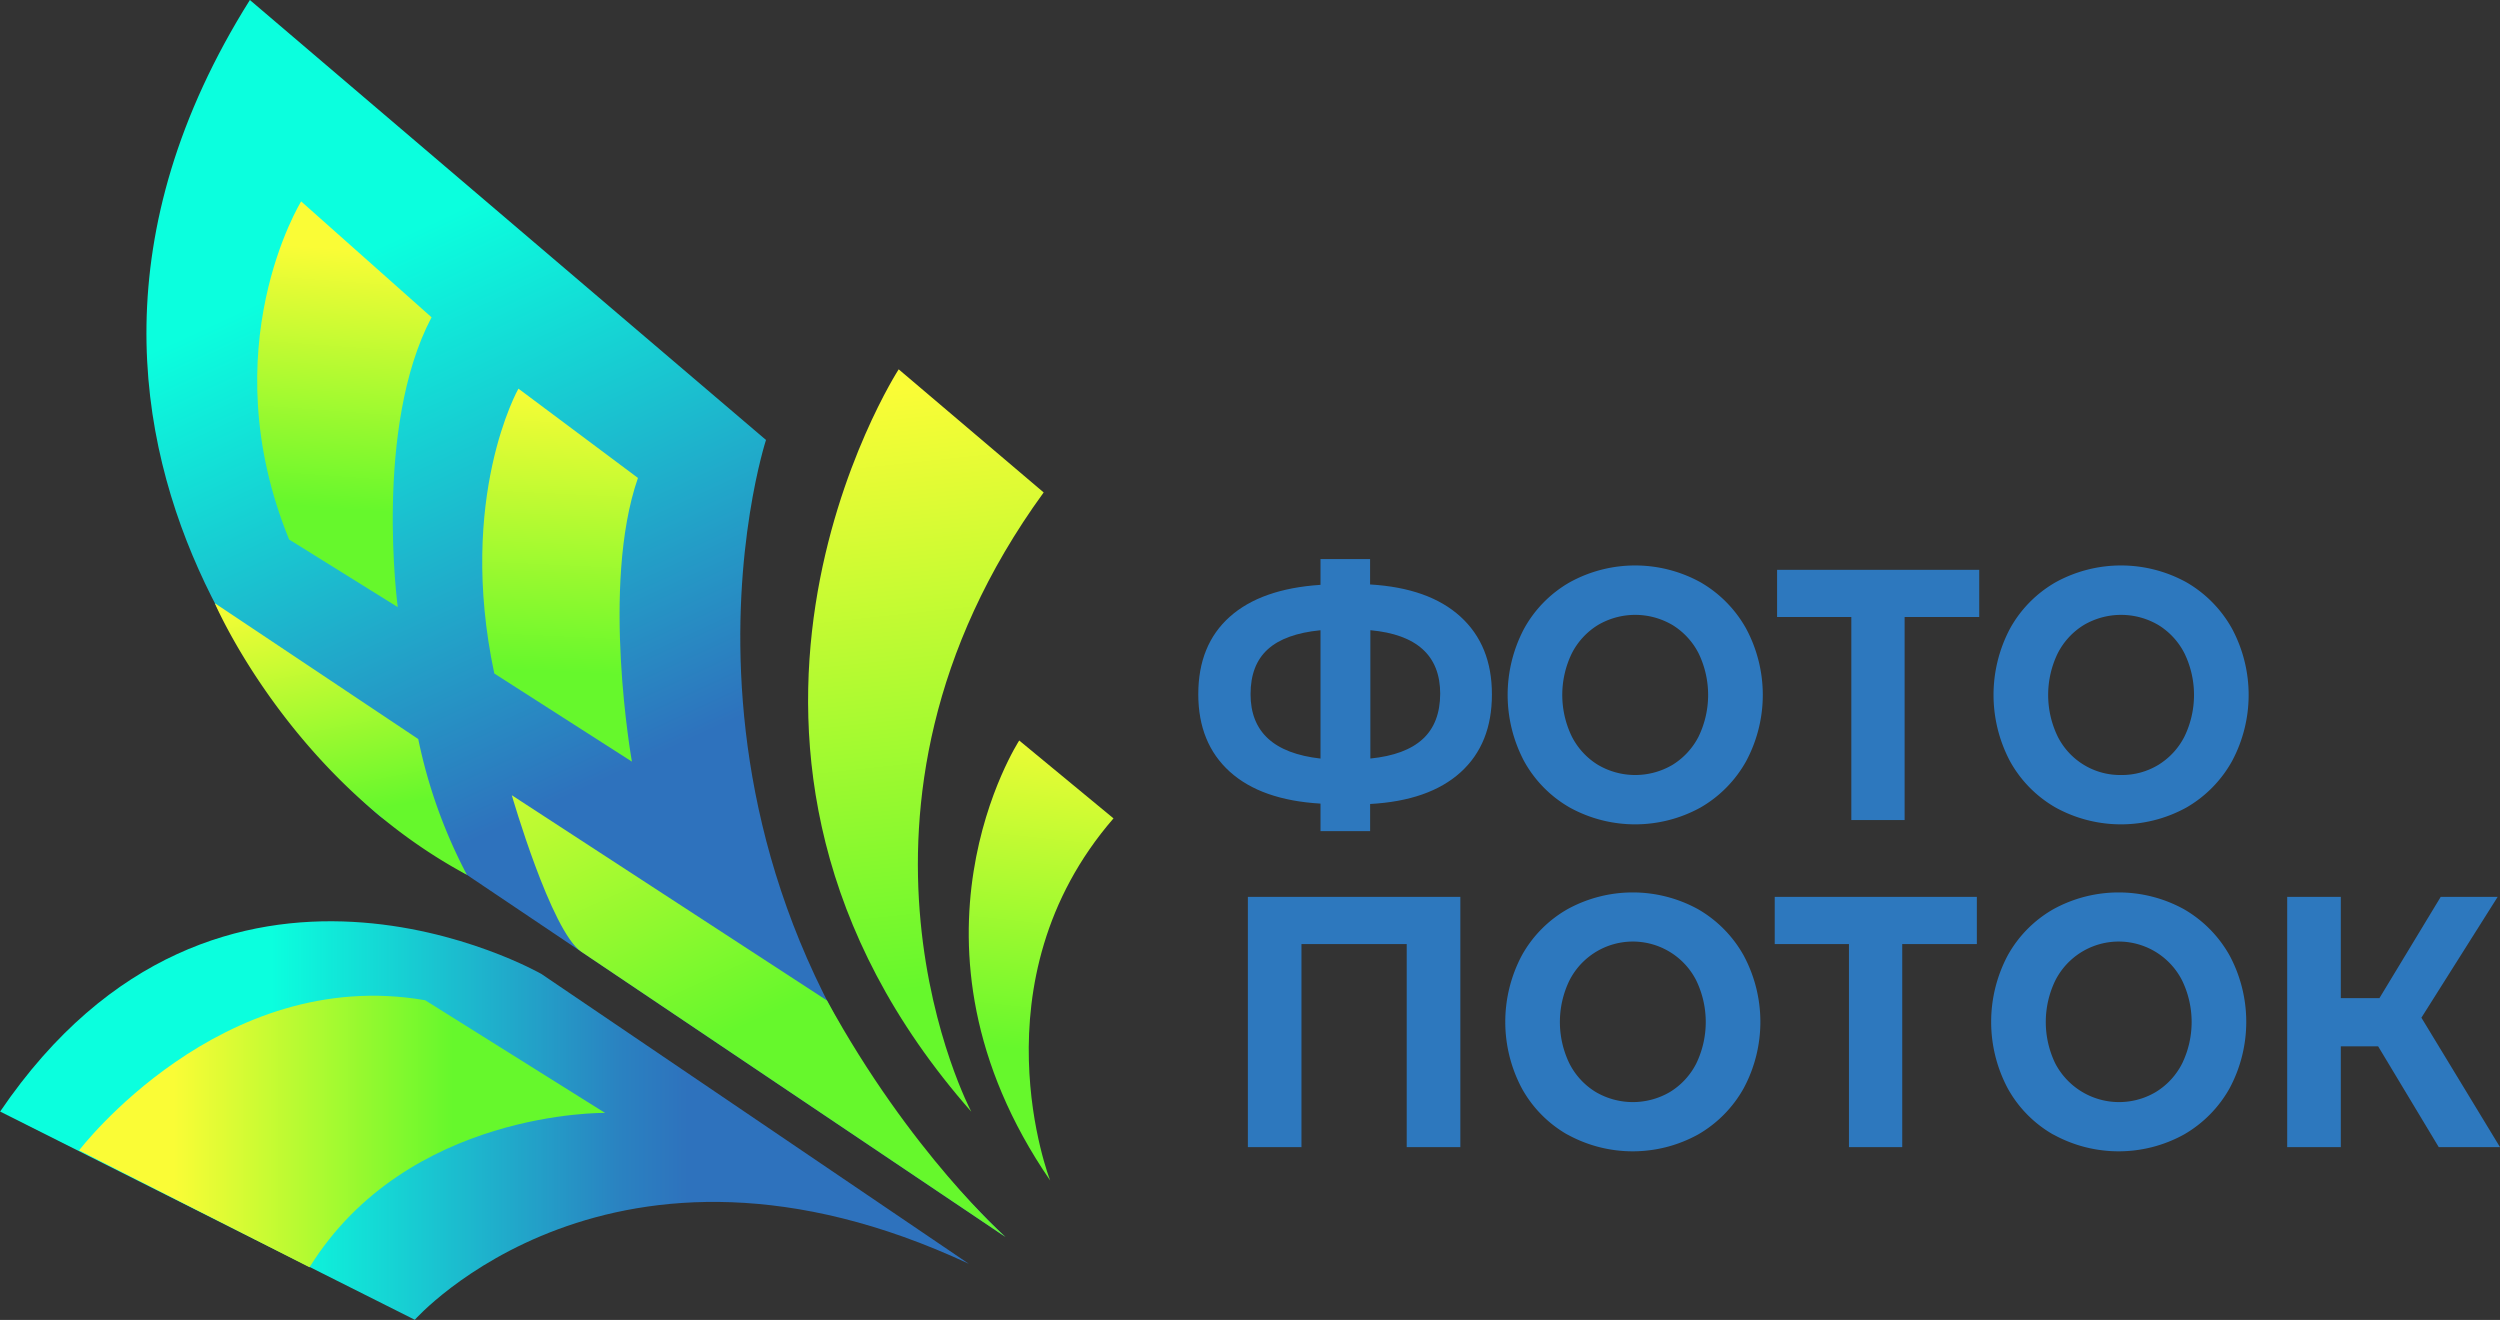 <?xml version="1.0" encoding="UTF-8"?> <svg xmlns="http://www.w3.org/2000/svg" xmlns:xlink="http://www.w3.org/1999/xlink" viewBox="0 0 715.96 378"><rect x="0" y="0" width="715.96" height="378" fill="#333333" stroke="none"/> <defs> <style>.cls-1{fill:url(#Безымянный_градиент_6);}.cls-2{fill:url(#Безымянный_градиент_6-2);}.cls-3{fill:url(#Безымянный_градиент_14);}.cls-4{fill:url(#Безымянный_градиент_15);}.cls-5{fill:url(#Безымянный_градиент_6-3);}.cls-6{fill:url(#Безымянный_градиент_6-4);}.cls-7{fill:url(#Безымянный_градиент_6-5);}.cls-8{fill:url(#Безымянный_градиент_8);}.cls-9{fill:url(#Безымянный_градиент_6-6);}.cls-10{fill:#2d78be;}</style> <linearGradient id="Безымянный_градиент_6" x1="555.16" y1="363.33" x2="535.3" y2="545.73" gradientUnits="userSpaceOnUse"> <stop offset="0.18" stop-color="#fafc36"></stop> <stop offset="0.71" stop-color="#66f82c"></stop> </linearGradient> <linearGradient id="Безымянный_градиент_6-2" x1="500.67" y1="245.74" x2="535.24" y2="567.15" xlink:href="#Безымянный_градиент_6"></linearGradient> <linearGradient id="Безымянный_градиент_14" x1="299.15" y1="147.75" x2="492.59" y2="565.51" gradientUnits="userSpaceOnUse"> <stop offset="0.28" stop-color="#0bffde"></stop> <stop offset="0.64" stop-color="#2e72bd"></stop> </linearGradient> <linearGradient id="Безымянный_градиент_15" x1="248.63" y1="513.28" x2="526.07" y2="513.28" gradientUnits="userSpaceOnUse"> <stop offset="0.28" stop-color="#0bffde"></stop> <stop offset="0.64" stop-color="#2a82c1"></stop> <stop offset="0.71" stop-color="#2e72bd"></stop> </linearGradient> <linearGradient id="Безымянный_градиент_6-3" x1="271.28" y1="516.41" x2="421.9" y2="516.41" xlink:href="#Безымянный_градиент_6"></linearGradient> <linearGradient id="Безымянный_градиент_6-4" x1="413.17" y1="275.6" x2="405.82" y2="429.31" xlink:href="#Безымянный_градиент_6"></linearGradient> <linearGradient id="Безымянный_градиент_6-5" x1="351.04" y1="238.69" x2="340.74" y2="378.43" xlink:href="#Безымянный_градиент_6"></linearGradient> <linearGradient id="Безымянный_градиент_8" x1="374.64" y1="286.23" x2="501.88" y2="565.71" gradientUnits="userSpaceOnUse"> <stop offset="0.28" stop-color="#fafc36"></stop> <stop offset="0.71" stop-color="#66f82c"></stop> </linearGradient> <linearGradient id="Безымянный_градиент_6-6" x1="333.56" y1="336.96" x2="357.1" y2="461.26" xlink:href="#Безымянный_градиент_6"></linearGradient> </defs> <g id="Layer_2" data-name="Layer 2"> <path class="cls-1" d="M549.38,530.42s-22.3-57,18.14-103.7l-27-22.3S502.71,462.49,549.38,530.42Z" transform="translate(-248.63 -192.35)"></path> <path class="cls-2" d="M526.79,510.72s-45.63-86.08,20.73-177.34L506,298.12S435.57,407,526.79,510.72Z" transform="translate(-248.63 -192.35)"></path> </g> <g id="Layer_3" data-name="Layer 3"> <path class="cls-3" d="M536.41,546.49,357.52,426.2S236.19,326.12,320.19,192.35L468,318.35S427.52,442.27,536.41,546.49Z" transform="translate(-248.63 -192.35)"></path> </g> <g id="Layer_5" data-name="Layer 5"> <path class="cls-4" d="M526.07,554.27l-122.4-83s-92.29-52.89-155,39.41l118.75,59.63S423.89,506.57,526.07,554.27Z" transform="translate(-248.63 -192.35)"></path> </g> <g id="Layer_6" data-name="Layer 6"> <path class="cls-5" d="M271.28,521.8s40.52-53.15,99.1-43l51.52,32.27s-56.63-.9-84.63,44.21Z" transform="translate(-248.63 -192.35)"></path> </g> <g id="Layer_7" data-name="Layer 7"> <path class="cls-6" d="M429.6,410.47s-9-50.47,1.73-81.24L397.1,303.65s-17.63,31.11-6.91,81.58Z" transform="translate(-248.63 -192.35)"></path> <path class="cls-7" d="M362.54,366.22s-6.92-51.5,9.68-83l-37.34-33.19S309,291.9,331.43,346.86Z" transform="translate(-248.63 -192.35)"></path> </g> <g id="Layer_8" data-name="Layer 8"> <path class="cls-8" d="M536.63,546.63s-27.23-24-51.16-67.75L395.2,420.09s11.27,39,19.91,44.83C423.05,470.24,536.63,546.63,536.63,546.63Z" transform="translate(-248.63 -192.35)"></path> </g> <g id="Layer_10" data-name="Layer 10"> <path class="cls-9" d="M382.35,442.89A146.6,146.6,0,0,1,368.41,404l-58.27-38.91S331.73,415.7,382.35,442.89Z" transform="translate(-248.63 -192.35)"></path> </g> <g id="Слой_18" data-name="Слой 18"> <path class="cls-10" d="M666.9,413.54q-9,8.13-25.89,9.06v7.78H626.8v-7.89q-17-1-26-9.16t-9-22.16q0-14.13,9-22.17t26-9.16v-7.38H641v7.27q16.88,1,25.89,9.22t9,22.22Q675.92,405.39,666.9,413.54Zm-40.1-4V372.84q-10.2,1-15.12,5.48t-4.91,12.85Q606.77,407.34,626.8,409.59ZM656.08,404q4.95-4.54,5-12.95,0-16.38-20-18.22v36.75Q651.12,408.57,656.08,404Z" transform="translate(-248.63 -192.35)"></path> <path class="cls-10" d="M698.19,423.62a34.41,34.41,0,0,1-13.07-13.26,40.56,40.56,0,0,1,0-38,34.41,34.41,0,0,1,13.07-13.26,38.81,38.81,0,0,1,37.43,0,34.9,34.9,0,0,1,13.07,13.26,40.19,40.19,0,0,1,0,38,34.9,34.9,0,0,1-13.07,13.26,38.81,38.81,0,0,1-37.43,0Zm29.42-12.23a20.4,20.4,0,0,0,7.49-8.14,27.39,27.39,0,0,0,0-23.76,20.4,20.4,0,0,0-7.49-8.14,21.05,21.05,0,0,0-21.36,0,20.33,20.33,0,0,0-7.49,8.14,27.3,27.3,0,0,0,0,23.76,20.33,20.33,0,0,0,7.49,8.14,21.05,21.05,0,0,0,21.36,0Z" transform="translate(-248.63 -192.35)"></path> <path class="cls-10" d="M815.45,369.05H794.08V427.2H778.82V369.05H757.56V355.54h57.89Z" transform="translate(-248.63 -192.35)"></path> <path class="cls-10" d="M837.33,423.62a34.45,34.45,0,0,1-13.06-13.26,40.56,40.56,0,0,1,0-38,34.45,34.45,0,0,1,13.06-13.26,38.83,38.83,0,0,1,37.44,0,34.87,34.87,0,0,1,13.06,13.26,40.19,40.19,0,0,1,0,38,34.87,34.87,0,0,1-13.06,13.26,38.83,38.83,0,0,1-37.44,0Zm29.43-12.23a20.31,20.31,0,0,0,7.48-8.14,27.3,27.3,0,0,0,0-23.76,20.31,20.31,0,0,0-7.48-8.14,21.07,21.07,0,0,0-21.37,0,20.31,20.31,0,0,0-7.48,8.14,27.3,27.3,0,0,0,0,23.76,20,20,0,0,0,18.17,11.05A20.1,20.1,0,0,0,866.76,411.39Z" transform="translate(-248.63 -192.35)"></path> <path class="cls-10" d="M666.85,449.2v71.67H651.49V462.71H621.35v58.16H606V449.2Z" transform="translate(-248.63 -192.35)"></path> <path class="cls-10" d="M697.51,517.28A34.31,34.31,0,0,1,684.44,504a40.58,40.58,0,0,1,0-38,34.41,34.41,0,0,1,13.07-13.26,38.81,38.81,0,0,1,37.43,0A34.9,34.9,0,0,1,748,466a40.21,40.21,0,0,1,0,38,34.8,34.8,0,0,1-13.07,13.25,38.74,38.74,0,0,1-37.43,0Zm29.42-12.23a20.4,20.4,0,0,0,7.49-8.14,27.37,27.37,0,0,0,0-23.75,20.27,20.27,0,0,0-7.49-8.14,20.37,20.37,0,0,0-28.85,8.14,27.28,27.28,0,0,0,0,23.75,20.33,20.33,0,0,0,7.49,8.14,21,21,0,0,0,21.36,0Z" transform="translate(-248.63 -192.35)"></path> <path class="cls-10" d="M814.77,462.71H793.4v58.16H778.14V462.71H756.88V449.2h57.89Z" transform="translate(-248.63 -192.35)"></path> <path class="cls-10" d="M836.66,517.28A34.31,34.31,0,0,1,823.59,504a40.58,40.58,0,0,1,0-38,34.41,34.41,0,0,1,13.07-13.26,38.81,38.81,0,0,1,37.43,0A35,35,0,0,1,887.16,466a40.28,40.28,0,0,1,0,38,34.87,34.87,0,0,1-13.07,13.25,38.74,38.74,0,0,1-37.43,0Zm29.42-12.23a20.31,20.31,0,0,0,7.48-8.14,27.28,27.28,0,0,0,0-23.75,20.36,20.36,0,0,0-36.33,0,27.28,27.28,0,0,0,0,23.75,20.62,20.62,0,0,0,28.85,8.14Z" transform="translate(-248.63 -192.35)"></path> <path class="cls-10" d="M929.69,492H919v28.87H903.65V449.2H919v29h11.06l17.55-29h16.31l-21.84,34.6,22.51,37.07H947.05Z" transform="translate(-248.63 -192.35)"></path> </g> </svg> 